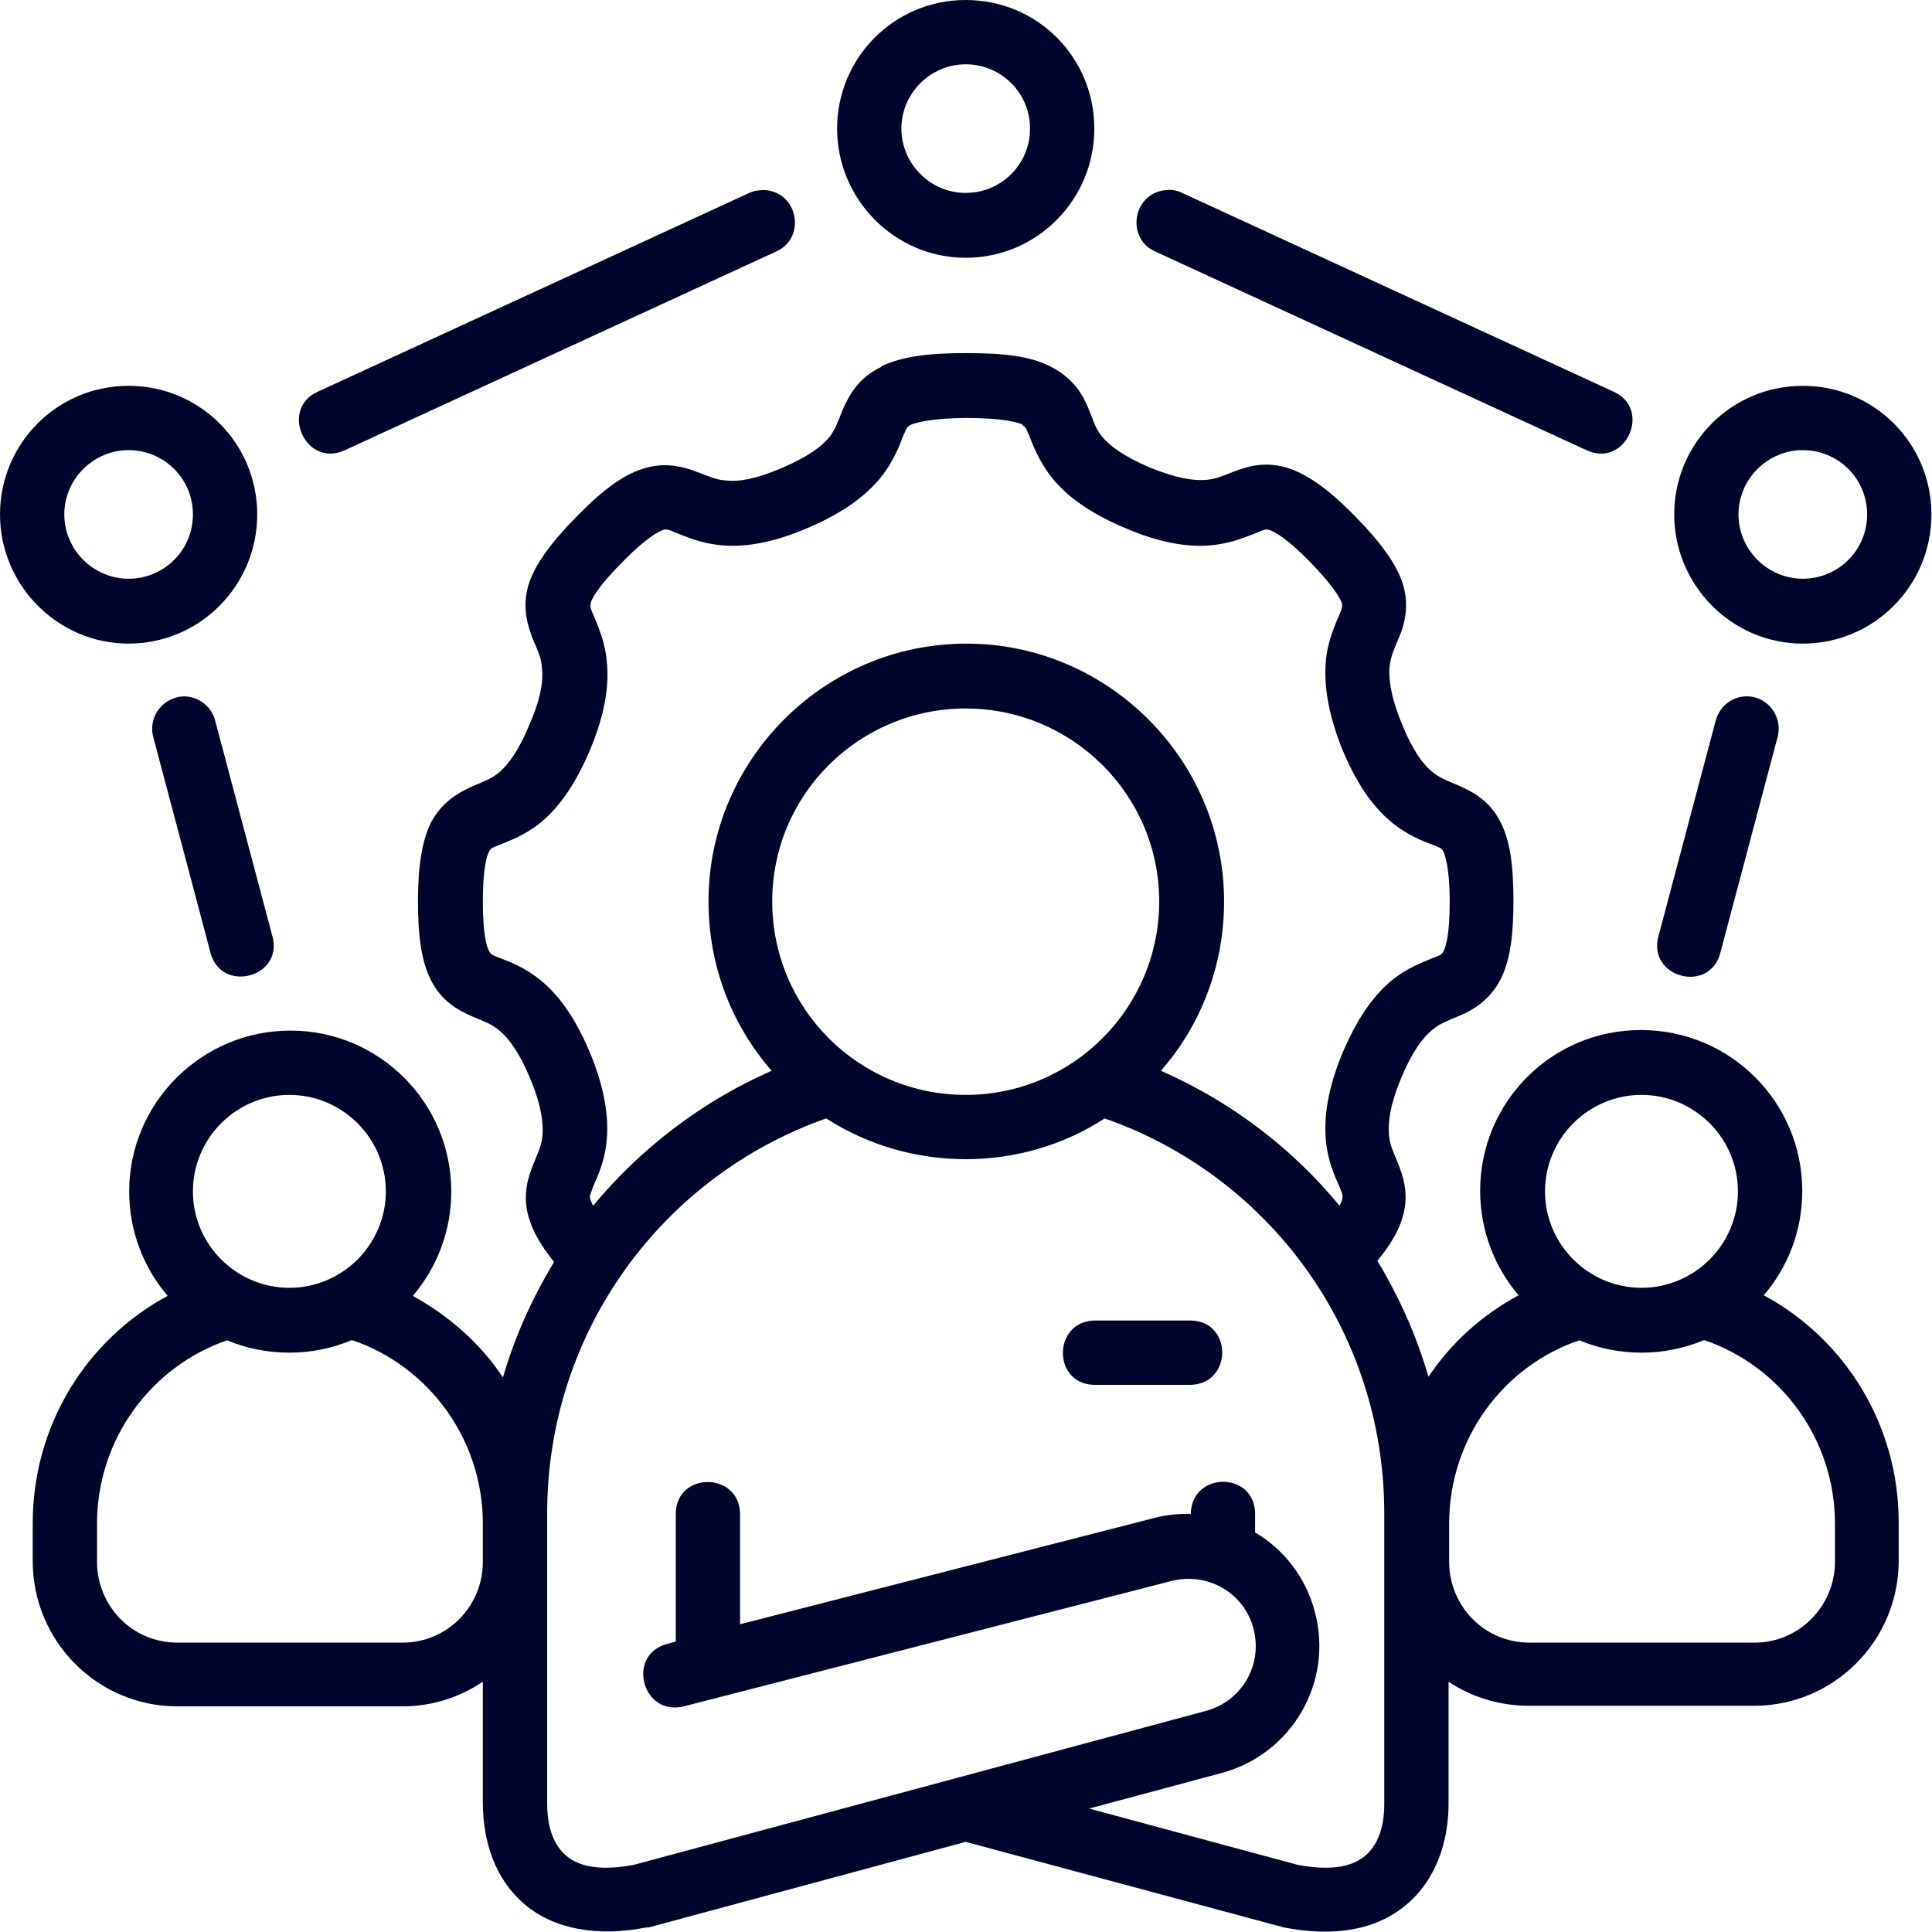 <svg xmlns="http://www.w3.org/2000/svg" id="Capa_2" data-name="Capa 2" viewBox="0 0 33.65 33.65"><defs><style>      .cls-1 {        fill: #00062b;      }    </style></defs><g id="dise&#xF1;o"><g id="layer1"><path id="path7579" class="cls-1" d="m16.82,0c-1.25,0-2.24,1.01-2.24,2.24s1,2.25,2.24,2.25,2.24-1.01,2.24-2.25S18.07,0,16.82,0Zm0,1.12c.61,0,1.12.49,1.12,1.12s-.51,1.12-1.12,1.12-1.12-.5-1.12-1.12.51-1.12,1.12-1.12Zm-3.77,2.24l-7.51,3.46c-.68.3-.22,1.34.47,1.02l7.51-3.46c.52-.23.39-1.03-.2-1.07-.09,0-.19.01-.27.05Zm14.58,4.48c.69.32,1.15-.72.47-1.02l-7.51-3.46c-.08-.04-.18-.06-.27-.05-.59.04-.72.84-.2,1.07l7.51,3.46Zm-12.28-1.45c-.42.2-.57.52-.67.74-.09.22-.13.35-.24.49-.12.14-.33.32-.82.53-.49.21-.78.24-.96.22-.19-.01-.3-.07-.52-.15-.21-.08-.55-.19-.96-.05-.37.12-.74.42-1.15.84-.44.45-.71.82-.82,1.16-.13.41-.01.75.07.96.09.21.15.33.16.51.02.19,0,.47-.21.96-.2.49-.38.71-.52.84-.14.12-.26.16-.47.25-.27.12-.54.28-.73.63-.16.32-.23.76-.23,1.38,0,.57.05,1.03.23,1.38.18.35.45.51.73.63.21.09.32.12.47.25.14.12.33.35.53.84.2.48.22.77.21.95-.01.19-.07.3-.15.5-.1.24-.2.55-.1.92.07.27.22.52.45.81-.38.63-.68,1.29-.89,2.01-.4-.6-.94-1.07-1.57-1.42.42-.49.67-1.13.67-1.82,0-1.54-1.25-2.8-2.8-2.8s-2.81,1.26-2.81,2.8c0,.69.25,1.33.67,1.82-1.41.76-2.35,2.25-2.35,3.96v.66c0,1.4,1.13,2.53,2.52,2.53h3.92c.52,0,1-.16,1.4-.43v2.11c0,.67.21,1.33.73,1.77.51.43,1.26.57,2.12.4.01,0,.03,0,.04,0l5.52-1.49,5.54,1.49c.88.17,1.61.05,2.14-.4.51-.43.73-1.09.73-1.76v-2.12c.4.27.89.42,1.4.42h3.92c1.39,0,2.52-1.13,2.52-2.53v-.66c0-1.71-.94-3.2-2.35-3.96.42-.49.67-1.12.67-1.82,0-1.54-1.25-2.8-2.81-2.8s-2.8,1.26-2.8,2.8c0,.69.25,1.33.67,1.82-.63.34-1.17.82-1.57,1.42-.21-.72-.51-1.39-.89-2.02.23-.28.38-.53.45-.8.1-.37,0-.68-.1-.92-.08-.2-.14-.31-.15-.5-.01-.19.01-.47.21-.95.2-.49.39-.72.53-.84.14-.12.26-.16.47-.25.27-.11.54-.28.73-.63.18-.35.23-.81.23-1.38,0-.62-.06-1.06-.23-1.38-.18-.35-.45-.51-.73-.63-.21-.09-.33-.13-.47-.25-.14-.12-.32-.34-.52-.84-.2-.49-.22-.78-.21-.96.02-.19.07-.3.16-.51.09-.21.2-.55.07-.96-.11-.34-.38-.71-.82-1.16-.41-.42-.78-.71-1.15-.84-.42-.14-.75-.03-.96.05s-.33.14-.52.15c-.19.01-.47-.02-.96-.22-.49-.21-.7-.39-.82-.53-.12-.14-.15-.27-.24-.49-.09-.22-.25-.53-.67-.74-.36-.18-.8-.23-1.47-.23-.67,0-1.11.06-1.47.23h0Zm-13.11.33c-1.25,0-2.24,1.01-2.24,2.24s1,2.25,2.24,2.25,2.24-1.01,2.24-2.25-1-2.24-2.24-2.24Zm29.16,0c-1.25,0-2.24,1.01-2.24,2.24s1,2.25,2.24,2.25,2.24-1.01,2.24-2.25-1-2.24-2.24-2.24Zm-13.6.68c.08.04.08.1.12.17.06.15.16.45.41.76.25.31.64.6,1.25.86.6.26,1.08.34,1.48.31.4-.03.69-.17.85-.23.09-.04.14-.06.2-.04.08.03.29.13.71.56.4.41.52.63.55.71.02.07-.01.13-.04.2-.05.13-.21.44-.24.84-.03.4.04.88.28,1.49.25.61.53,1,.83,1.26.3.26.61.37.77.43.09.04.13.04.17.11.03.07.11.29.11.87,0,.55-.06.78-.11.87-.03.07-.1.08-.17.11-.16.07-.47.17-.77.43-.3.26-.58.66-.83,1.26-.24.59-.31,1.07-.28,1.46.03.39.16.66.24.84.03.09.07.14.05.21,0,.02-.03.08-.05.12-.83-1.01-1.9-1.82-3.11-2.35.69-.79,1.1-1.82,1.1-2.95,0-2.47-2.02-4.49-4.49-4.49s-4.49,2.02-4.49,4.49c0,1.13.41,2.16,1.1,2.95-1.21.53-2.28,1.35-3.11,2.35-.02-.04-.05-.1-.05-.12-.02-.06.02-.11.05-.21.08-.19.21-.45.24-.84.03-.39-.04-.87-.28-1.46-.25-.61-.53-1-.83-1.26-.3-.26-.61-.37-.77-.43-.07-.03-.13-.04-.17-.11-.05-.09-.11-.32-.11-.87,0-.58.07-.8.11-.87.03-.07.08-.07.17-.11.16-.07.47-.17.77-.43.3-.26.58-.66.83-1.26.25-.61.32-1.09.28-1.49-.03-.4-.19-.71-.24-.84-.03-.07-.06-.13-.04-.2.02-.08.14-.3.55-.71.42-.43.63-.53.71-.56.06-.02.11,0,.2.04.16.06.45.2.85.23.4.03.88-.05,1.48-.31.61-.26.99-.55,1.25-.86.25-.31.35-.61.41-.76.04-.07.04-.13.12-.17.09-.04.39-.12.98-.12s.89.07.98.12Zm-15.56.44c.61,0,1.12.49,1.12,1.12s-.51,1.12-1.12,1.12-1.12-.5-1.12-1.12.51-1.12,1.12-1.12Zm29.16,0c.61,0,1.12.49,1.12,1.12s-.51,1.12-1.12,1.12-1.12-.5-1.12-1.12.51-1.12,1.12-1.12ZM3.25,12.13c-.39-.02-.68.34-.58.71l.99,3.73c.17.75,1.3.46,1.08-.28l-.99-3.73c-.06-.24-.26-.41-.51-.43Zm27.14,0c-.24.01-.45.19-.51.43l-.99,3.73c-.22.74.91,1.04,1.08.28l.99-3.73c.1-.37-.19-.74-.58-.71h0Zm-13.57.21c1.85,0,3.37,1.5,3.37,3.36s-1.51,3.37-3.37,3.37-3.37-1.5-3.37-3.37,1.52-3.36,3.37-3.36Zm-11.78,6.73c.92,0,1.68.75,1.68,1.68s-.76,1.68-1.68,1.68-1.68-.75-1.68-1.68.76-1.68,1.68-1.68Zm23.55,0c.92,0,1.68.75,1.68,1.68s-.76,1.68-1.68,1.68-1.68-.75-1.68-1.68.76-1.68,1.68-1.68Zm-15.7,9.23v-1.94c-.02-.73-1.11-.73-1.12,0v2.23l-.14.04c-.73.18-.45,1.27.28,1.09l8.48-2.18c.65-.17,1.28.21,1.44.82.17.62-.19,1.27-.83,1.44l-9.96,2.68s0,0,0,0c-.64.12-.98.01-1.18-.16-.2-.17-.33-.46-.33-.91v-5.05c0-3.2,2.04-5.89,4.86-6.88.7.45,1.54.71,2.43.71s1.73-.26,2.42-.71c2.84.99,4.87,3.68,4.87,6.88v5.06c0,.44-.13.73-.33.9-.2.17-.54.28-1.18.16l-3.63-.98,2.31-.62c1.22-.33,1.95-1.58,1.62-2.81-.16-.61-.55-1.09-1.04-1.38v-.34c-.02-.73-1.11-.72-1.12.02-.17-.01-.42.01-.64.07l-7.21,1.85Zm6.17-5.3c-.73.02-.73,1.11,0,1.12h1.68c.73-.02.73-1.11,0-1.12h-1.68Zm-15.11.34c.31.14.71.22,1.09.22s.76-.08,1.09-.22c1.33.45,2.28,1.72,2.28,3.2v.66c0,.78-.62,1.41-1.4,1.41h-3.92c-.79,0-1.4-.64-1.4-1.41v-.66c0-1.48.95-2.75,2.28-3.2Zm23.55,0c.32.14.71.22,1.09.22s.76-.08,1.09-.22c1.33.45,2.28,1.72,2.28,3.2v.66c0,.77-.62,1.41-1.4,1.41h-3.92c-.79,0-1.4-.64-1.4-1.41v-.66c0-1.48.94-2.75,2.28-3.2h0Z"></path></g></g></svg>